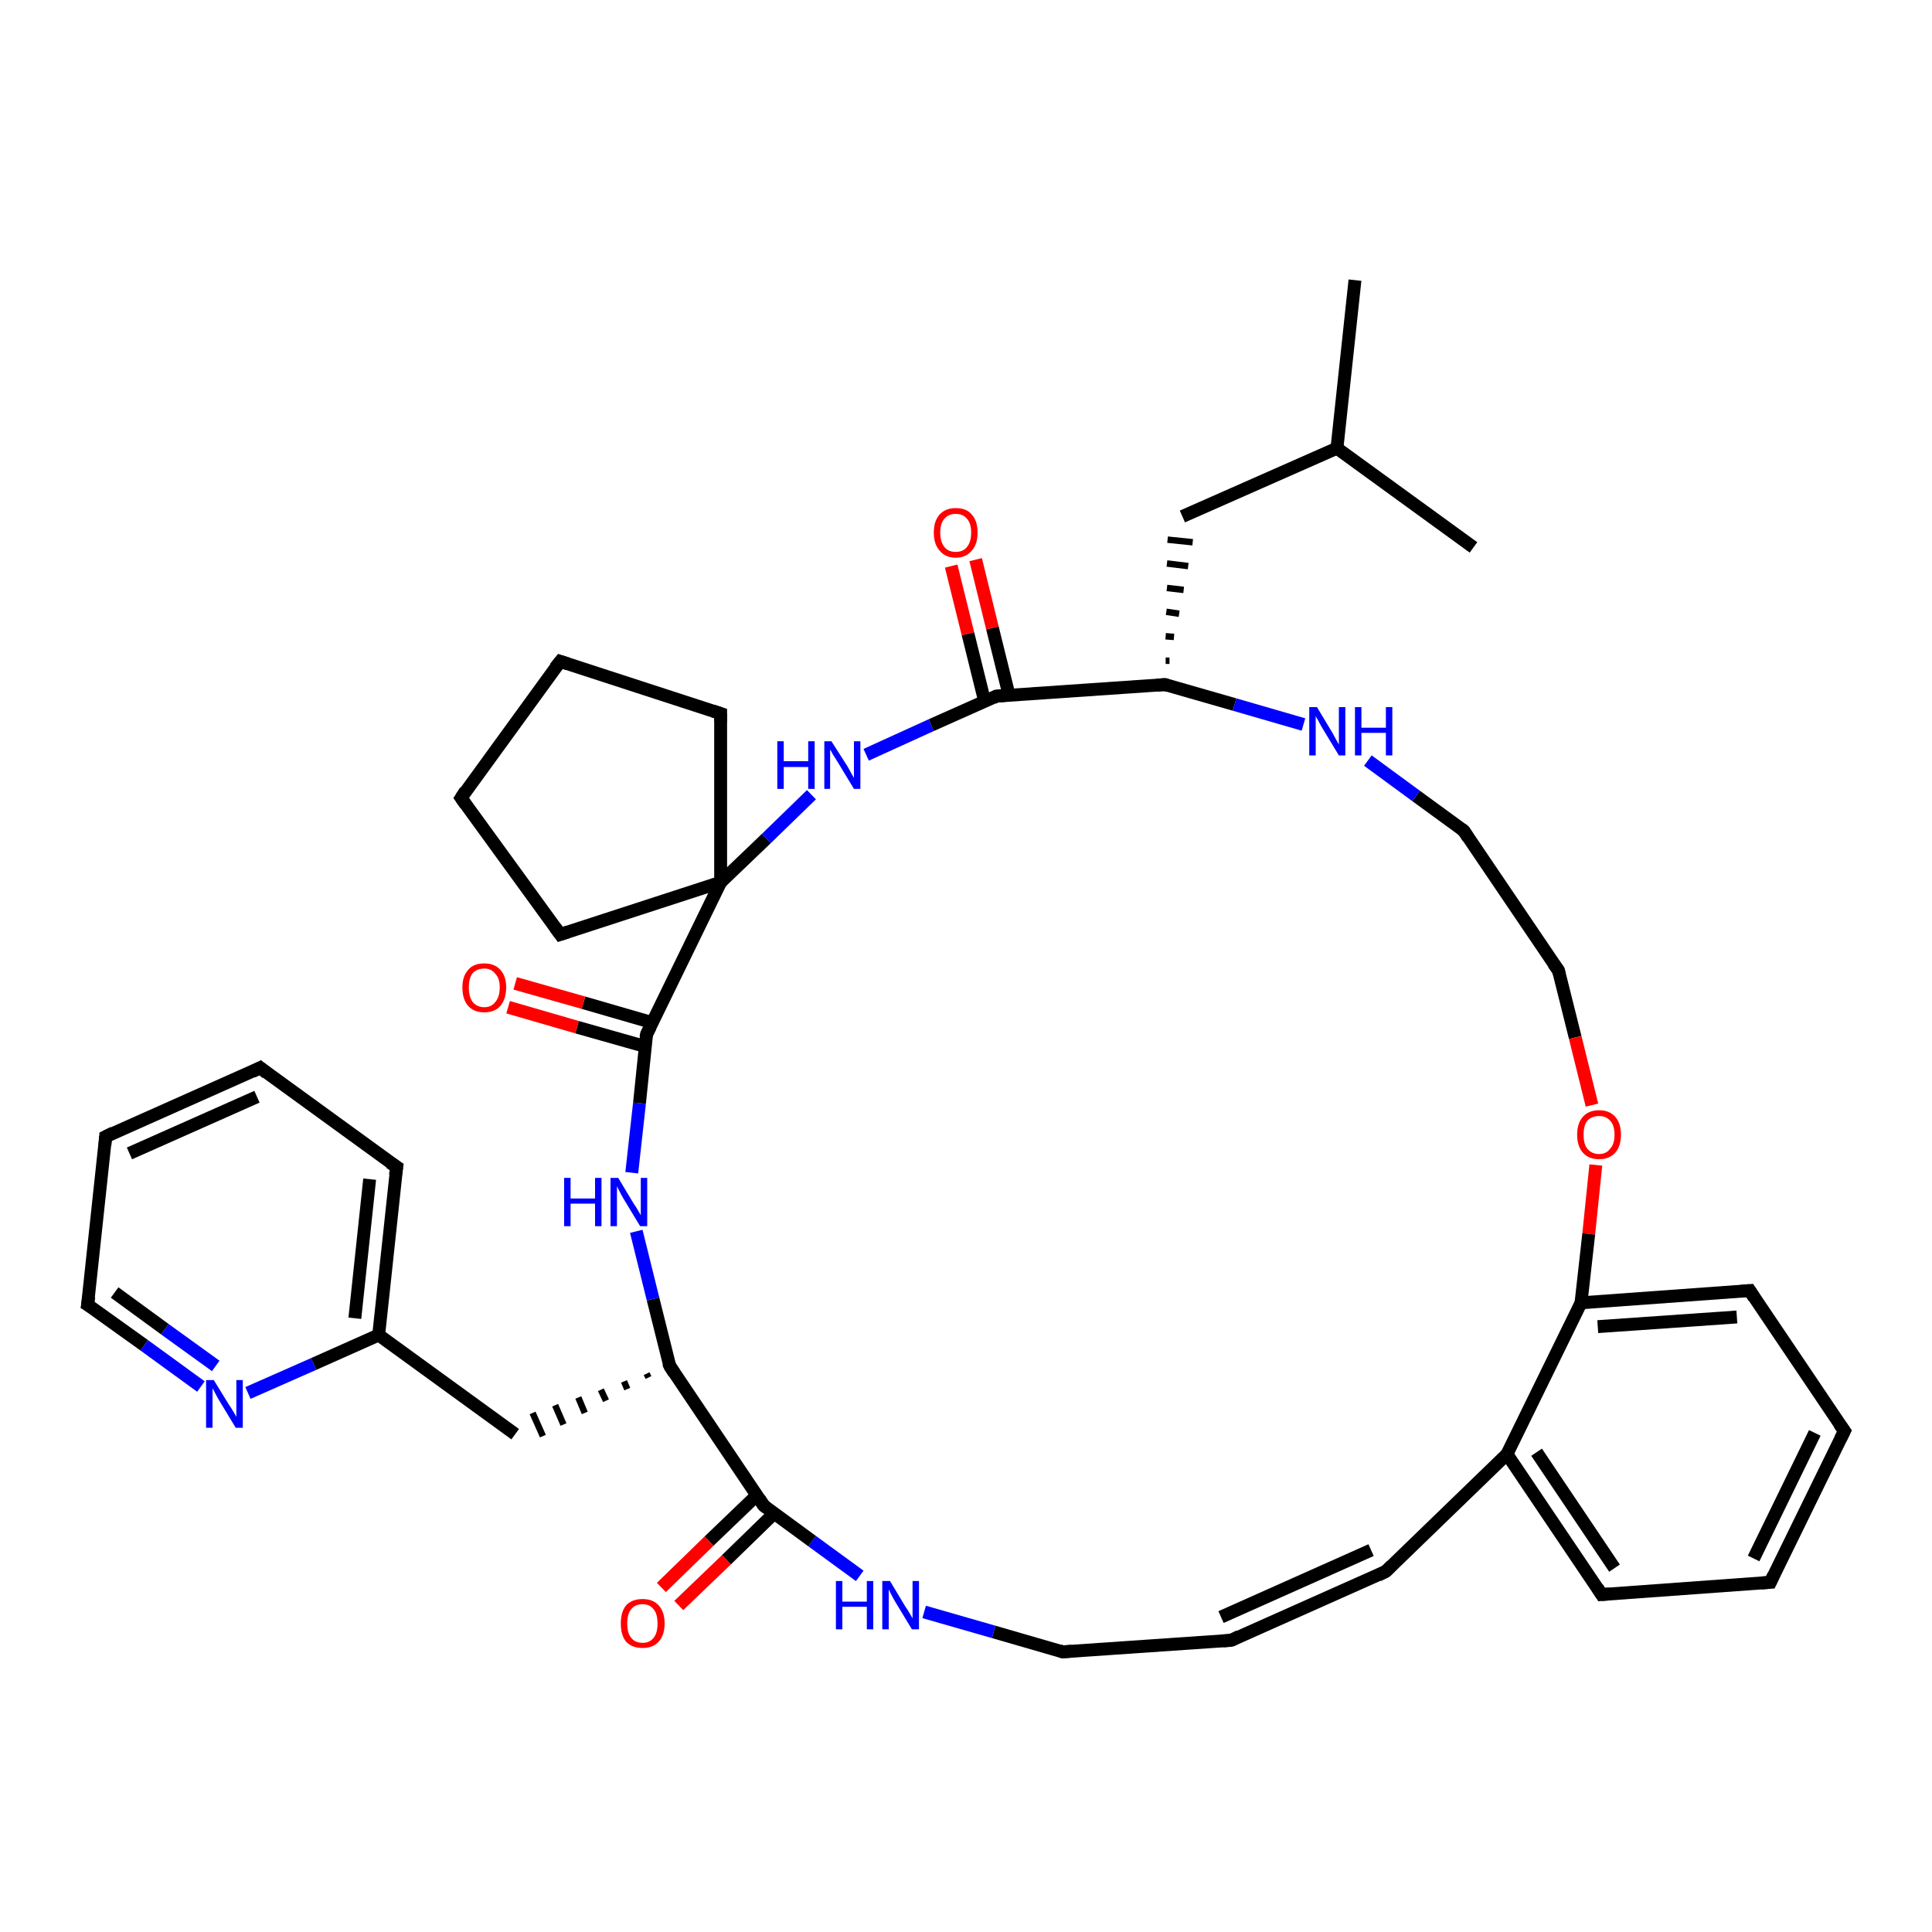 <?xml version='1.0' encoding='iso-8859-1'?>
<svg version='1.1' baseProfile='full'
              xmlns='http://www.w3.org/2000/svg'
                      xmlns:rdkit='http://www.rdkit.org/xml'
                      xmlns:xlink='http://www.w3.org/1999/xlink'
                  xml:space='preserve'
width='300px' height='300px' viewBox='0 0 300 300'>
<!-- END OF HEADER -->
<rect style='opacity:1.0;fill:#FFFFFF;stroke:none' width='300.0' height='300.0' x='0.0' y='0.0'> </rect>
<path class='bond-0 atom-0 atom-1' d='M 210.4,43.5 L 207.6,69.6' style='fill:none;fill-rule:evenodd;stroke:#000000;stroke-width:2.0px;stroke-linecap:butt;stroke-linejoin:miter;stroke-opacity:1' />
<path class='bond-1 atom-1 atom-2' d='M 207.6,69.6 L 228.8,85.0' style='fill:none;fill-rule:evenodd;stroke:#000000;stroke-width:2.0px;stroke-linecap:butt;stroke-linejoin:miter;stroke-opacity:1' />
<path class='bond-2 atom-1 atom-3' d='M 207.6,69.6 L 183.6,80.2' style='fill:none;fill-rule:evenodd;stroke:#000000;stroke-width:2.0px;stroke-linecap:butt;stroke-linejoin:miter;stroke-opacity:1' />
<path class='bond-3 atom-4 atom-3' d='M 181.6,102.6 L 181.0,102.6' style='fill:none;fill-rule:evenodd;stroke:#000000;stroke-width:1.0px;stroke-linecap:butt;stroke-linejoin:miter;stroke-opacity:1' />
<path class='bond-3 atom-4 atom-3' d='M 182.3,98.9 L 181.0,98.8' style='fill:none;fill-rule:evenodd;stroke:#000000;stroke-width:1.0px;stroke-linecap:butt;stroke-linejoin:miter;stroke-opacity:1' />
<path class='bond-3 atom-4 atom-3' d='M 183.1,95.3 L 181.1,95.0' style='fill:none;fill-rule:evenodd;stroke:#000000;stroke-width:1.0px;stroke-linecap:butt;stroke-linejoin:miter;stroke-opacity:1' />
<path class='bond-3 atom-4 atom-3' d='M 183.8,91.6 L 181.2,91.3' style='fill:none;fill-rule:evenodd;stroke:#000000;stroke-width:1.0px;stroke-linecap:butt;stroke-linejoin:miter;stroke-opacity:1' />
<path class='bond-3 atom-4 atom-3' d='M 184.5,87.9 L 181.2,87.5' style='fill:none;fill-rule:evenodd;stroke:#000000;stroke-width:1.0px;stroke-linecap:butt;stroke-linejoin:miter;stroke-opacity:1' />
<path class='bond-3 atom-4 atom-3' d='M 185.2,84.2 L 181.3,83.8' style='fill:none;fill-rule:evenodd;stroke:#000000;stroke-width:1.0px;stroke-linecap:butt;stroke-linejoin:miter;stroke-opacity:1' />
<path class='bond-4 atom-4 atom-5' d='M 180.9,106.3 L 191.7,109.4' style='fill:none;fill-rule:evenodd;stroke:#000000;stroke-width:2.0px;stroke-linecap:butt;stroke-linejoin:miter;stroke-opacity:1' />
<path class='bond-4 atom-4 atom-5' d='M 191.7,109.4 L 202.4,112.5' style='fill:none;fill-rule:evenodd;stroke:#0000FF;stroke-width:2.0px;stroke-linecap:butt;stroke-linejoin:miter;stroke-opacity:1' />
<path class='bond-5 atom-5 atom-6' d='M 212.4,118.1 L 219.9,123.6' style='fill:none;fill-rule:evenodd;stroke:#0000FF;stroke-width:2.0px;stroke-linecap:butt;stroke-linejoin:miter;stroke-opacity:1' />
<path class='bond-5 atom-5 atom-6' d='M 219.9,123.6 L 227.3,129.0' style='fill:none;fill-rule:evenodd;stroke:#000000;stroke-width:2.0px;stroke-linecap:butt;stroke-linejoin:miter;stroke-opacity:1' />
<path class='bond-6 atom-6 atom-7' d='M 227.3,129.0 L 242.0,150.7' style='fill:none;fill-rule:evenodd;stroke:#000000;stroke-width:2.0px;stroke-linecap:butt;stroke-linejoin:miter;stroke-opacity:1' />
<path class='bond-7 atom-7 atom-8' d='M 242.0,150.7 L 244.6,161.1' style='fill:none;fill-rule:evenodd;stroke:#000000;stroke-width:2.0px;stroke-linecap:butt;stroke-linejoin:miter;stroke-opacity:1' />
<path class='bond-7 atom-7 atom-8' d='M 244.6,161.1 L 247.2,171.6' style='fill:none;fill-rule:evenodd;stroke:#FF0000;stroke-width:2.0px;stroke-linecap:butt;stroke-linejoin:miter;stroke-opacity:1' />
<path class='bond-8 atom-8 atom-9' d='M 247.8,180.9 L 246.7,191.6' style='fill:none;fill-rule:evenodd;stroke:#FF0000;stroke-width:2.0px;stroke-linecap:butt;stroke-linejoin:miter;stroke-opacity:1' />
<path class='bond-8 atom-8 atom-9' d='M 246.7,191.6 L 245.5,202.3' style='fill:none;fill-rule:evenodd;stroke:#000000;stroke-width:2.0px;stroke-linecap:butt;stroke-linejoin:miter;stroke-opacity:1' />
<path class='bond-9 atom-9 atom-10' d='M 245.5,202.3 L 271.7,200.4' style='fill:none;fill-rule:evenodd;stroke:#000000;stroke-width:2.0px;stroke-linecap:butt;stroke-linejoin:miter;stroke-opacity:1' />
<path class='bond-9 atom-9 atom-10' d='M 248.1,206.0 L 269.7,204.5' style='fill:none;fill-rule:evenodd;stroke:#000000;stroke-width:2.0px;stroke-linecap:butt;stroke-linejoin:miter;stroke-opacity:1' />
<path class='bond-10 atom-10 atom-11' d='M 271.7,200.4 L 286.4,222.2' style='fill:none;fill-rule:evenodd;stroke:#000000;stroke-width:2.0px;stroke-linecap:butt;stroke-linejoin:miter;stroke-opacity:1' />
<path class='bond-11 atom-11 atom-12' d='M 286.4,222.2 L 274.9,245.7' style='fill:none;fill-rule:evenodd;stroke:#000000;stroke-width:2.0px;stroke-linecap:butt;stroke-linejoin:miter;stroke-opacity:1' />
<path class='bond-11 atom-11 atom-12' d='M 281.8,222.5 L 272.3,242.0' style='fill:none;fill-rule:evenodd;stroke:#000000;stroke-width:2.0px;stroke-linecap:butt;stroke-linejoin:miter;stroke-opacity:1' />
<path class='bond-12 atom-12 atom-13' d='M 274.9,245.7 L 248.7,247.6' style='fill:none;fill-rule:evenodd;stroke:#000000;stroke-width:2.0px;stroke-linecap:butt;stroke-linejoin:miter;stroke-opacity:1' />
<path class='bond-13 atom-13 atom-14' d='M 248.7,247.6 L 234.0,225.8' style='fill:none;fill-rule:evenodd;stroke:#000000;stroke-width:2.0px;stroke-linecap:butt;stroke-linejoin:miter;stroke-opacity:1' />
<path class='bond-13 atom-13 atom-14' d='M 250.7,243.5 L 238.6,225.5' style='fill:none;fill-rule:evenodd;stroke:#000000;stroke-width:2.0px;stroke-linecap:butt;stroke-linejoin:miter;stroke-opacity:1' />
<path class='bond-14 atom-14 atom-15' d='M 234.0,225.8 L 215.2,244.0' style='fill:none;fill-rule:evenodd;stroke:#000000;stroke-width:2.0px;stroke-linecap:butt;stroke-linejoin:miter;stroke-opacity:1' />
<path class='bond-15 atom-15 atom-16' d='M 215.2,244.0 L 191.2,254.7' style='fill:none;fill-rule:evenodd;stroke:#000000;stroke-width:2.0px;stroke-linecap:butt;stroke-linejoin:miter;stroke-opacity:1' />
<path class='bond-15 atom-15 atom-16' d='M 212.9,240.7 L 189.6,251.1' style='fill:none;fill-rule:evenodd;stroke:#000000;stroke-width:2.0px;stroke-linecap:butt;stroke-linejoin:miter;stroke-opacity:1' />
<path class='bond-16 atom-16 atom-17' d='M 191.2,254.7 L 165.0,256.5' style='fill:none;fill-rule:evenodd;stroke:#000000;stroke-width:2.0px;stroke-linecap:butt;stroke-linejoin:miter;stroke-opacity:1' />
<path class='bond-17 atom-17 atom-18' d='M 165.0,256.5 L 154.3,253.4' style='fill:none;fill-rule:evenodd;stroke:#000000;stroke-width:2.0px;stroke-linecap:butt;stroke-linejoin:miter;stroke-opacity:1' />
<path class='bond-17 atom-17 atom-18' d='M 154.3,253.4 L 143.5,250.3' style='fill:none;fill-rule:evenodd;stroke:#0000FF;stroke-width:2.0px;stroke-linecap:butt;stroke-linejoin:miter;stroke-opacity:1' />
<path class='bond-18 atom-18 atom-19' d='M 133.5,244.7 L 126.1,239.3' style='fill:none;fill-rule:evenodd;stroke:#0000FF;stroke-width:2.0px;stroke-linecap:butt;stroke-linejoin:miter;stroke-opacity:1' />
<path class='bond-18 atom-18 atom-19' d='M 126.1,239.3 L 118.6,233.8' style='fill:none;fill-rule:evenodd;stroke:#000000;stroke-width:2.0px;stroke-linecap:butt;stroke-linejoin:miter;stroke-opacity:1' />
<path class='bond-19 atom-19 atom-20' d='M 117.5,232.2 L 110.1,239.3' style='fill:none;fill-rule:evenodd;stroke:#000000;stroke-width:2.0px;stroke-linecap:butt;stroke-linejoin:miter;stroke-opacity:1' />
<path class='bond-19 atom-19 atom-20' d='M 110.1,239.3 L 102.7,246.5' style='fill:none;fill-rule:evenodd;stroke:#FF0000;stroke-width:2.0px;stroke-linecap:butt;stroke-linejoin:miter;stroke-opacity:1' />
<path class='bond-19 atom-19 atom-20' d='M 120.2,235.0 L 112.8,242.2' style='fill:none;fill-rule:evenodd;stroke:#000000;stroke-width:2.0px;stroke-linecap:butt;stroke-linejoin:miter;stroke-opacity:1' />
<path class='bond-19 atom-19 atom-20' d='M 112.8,242.2 L 105.4,249.3' style='fill:none;fill-rule:evenodd;stroke:#FF0000;stroke-width:2.0px;stroke-linecap:butt;stroke-linejoin:miter;stroke-opacity:1' />
<path class='bond-20 atom-19 atom-21' d='M 118.6,233.8 L 104.0,212.1' style='fill:none;fill-rule:evenodd;stroke:#000000;stroke-width:2.0px;stroke-linecap:butt;stroke-linejoin:miter;stroke-opacity:1' />
<path class='bond-21 atom-21 atom-22' d='M 100.4,213.3 L 100.7,213.9' style='fill:none;fill-rule:evenodd;stroke:#000000;stroke-width:1.0px;stroke-linecap:butt;stroke-linejoin:miter;stroke-opacity:1' />
<path class='bond-21 atom-21 atom-22' d='M 96.9,214.5 L 97.4,215.7' style='fill:none;fill-rule:evenodd;stroke:#000000;stroke-width:1.0px;stroke-linecap:butt;stroke-linejoin:miter;stroke-opacity:1' />
<path class='bond-21 atom-21 atom-22' d='M 93.3,215.8 L 94.1,217.5' style='fill:none;fill-rule:evenodd;stroke:#000000;stroke-width:1.0px;stroke-linecap:butt;stroke-linejoin:miter;stroke-opacity:1' />
<path class='bond-21 atom-21 atom-22' d='M 89.8,217.0 L 90.8,219.4' style='fill:none;fill-rule:evenodd;stroke:#000000;stroke-width:1.0px;stroke-linecap:butt;stroke-linejoin:miter;stroke-opacity:1' />
<path class='bond-21 atom-21 atom-22' d='M 86.2,218.2 L 87.5,221.2' style='fill:none;fill-rule:evenodd;stroke:#000000;stroke-width:1.0px;stroke-linecap:butt;stroke-linejoin:miter;stroke-opacity:1' />
<path class='bond-21 atom-21 atom-22' d='M 82.7,219.4 L 84.3,223.0' style='fill:none;fill-rule:evenodd;stroke:#000000;stroke-width:1.0px;stroke-linecap:butt;stroke-linejoin:miter;stroke-opacity:1' />
<path class='bond-22 atom-22 atom-23' d='M 80.0,222.7 L 58.8,207.3' style='fill:none;fill-rule:evenodd;stroke:#000000;stroke-width:2.0px;stroke-linecap:butt;stroke-linejoin:miter;stroke-opacity:1' />
<path class='bond-23 atom-23 atom-24' d='M 58.8,207.3 L 61.6,181.2' style='fill:none;fill-rule:evenodd;stroke:#000000;stroke-width:2.0px;stroke-linecap:butt;stroke-linejoin:miter;stroke-opacity:1' />
<path class='bond-23 atom-23 atom-24' d='M 55.1,204.7 L 57.4,183.1' style='fill:none;fill-rule:evenodd;stroke:#000000;stroke-width:2.0px;stroke-linecap:butt;stroke-linejoin:miter;stroke-opacity:1' />
<path class='bond-24 atom-24 atom-25' d='M 61.6,181.2 L 40.4,165.8' style='fill:none;fill-rule:evenodd;stroke:#000000;stroke-width:2.0px;stroke-linecap:butt;stroke-linejoin:miter;stroke-opacity:1' />
<path class='bond-25 atom-25 atom-26' d='M 40.4,165.8 L 16.4,176.5' style='fill:none;fill-rule:evenodd;stroke:#000000;stroke-width:2.0px;stroke-linecap:butt;stroke-linejoin:miter;stroke-opacity:1' />
<path class='bond-25 atom-25 atom-26' d='M 39.9,170.3 L 20.1,179.1' style='fill:none;fill-rule:evenodd;stroke:#000000;stroke-width:2.0px;stroke-linecap:butt;stroke-linejoin:miter;stroke-opacity:1' />
<path class='bond-26 atom-26 atom-27' d='M 16.4,176.5 L 13.6,202.6' style='fill:none;fill-rule:evenodd;stroke:#000000;stroke-width:2.0px;stroke-linecap:butt;stroke-linejoin:miter;stroke-opacity:1' />
<path class='bond-27 atom-27 atom-28' d='M 13.6,202.6 L 22.4,208.9' style='fill:none;fill-rule:evenodd;stroke:#000000;stroke-width:2.0px;stroke-linecap:butt;stroke-linejoin:miter;stroke-opacity:1' />
<path class='bond-27 atom-27 atom-28' d='M 22.4,208.9 L 31.2,215.3' style='fill:none;fill-rule:evenodd;stroke:#0000FF;stroke-width:2.0px;stroke-linecap:butt;stroke-linejoin:miter;stroke-opacity:1' />
<path class='bond-27 atom-27 atom-28' d='M 17.8,200.7 L 25.6,206.4' style='fill:none;fill-rule:evenodd;stroke:#000000;stroke-width:2.0px;stroke-linecap:butt;stroke-linejoin:miter;stroke-opacity:1' />
<path class='bond-27 atom-27 atom-28' d='M 25.6,206.4 L 33.5,212.1' style='fill:none;fill-rule:evenodd;stroke:#0000FF;stroke-width:2.0px;stroke-linecap:butt;stroke-linejoin:miter;stroke-opacity:1' />
<path class='bond-28 atom-21 atom-29' d='M 104.0,212.1 L 101.4,201.7' style='fill:none;fill-rule:evenodd;stroke:#000000;stroke-width:2.0px;stroke-linecap:butt;stroke-linejoin:miter;stroke-opacity:1' />
<path class='bond-28 atom-21 atom-29' d='M 101.4,201.7 L 98.8,191.2' style='fill:none;fill-rule:evenodd;stroke:#0000FF;stroke-width:2.0px;stroke-linecap:butt;stroke-linejoin:miter;stroke-opacity:1' />
<path class='bond-29 atom-29 atom-30' d='M 98.1,182.1 L 99.3,171.3' style='fill:none;fill-rule:evenodd;stroke:#0000FF;stroke-width:2.0px;stroke-linecap:butt;stroke-linejoin:miter;stroke-opacity:1' />
<path class='bond-29 atom-29 atom-30' d='M 99.3,171.3 L 100.4,160.6' style='fill:none;fill-rule:evenodd;stroke:#000000;stroke-width:2.0px;stroke-linecap:butt;stroke-linejoin:miter;stroke-opacity:1' />
<path class='bond-30 atom-30 atom-31' d='M 101.3,158.8 L 90.6,155.7' style='fill:none;fill-rule:evenodd;stroke:#000000;stroke-width:2.0px;stroke-linecap:butt;stroke-linejoin:miter;stroke-opacity:1' />
<path class='bond-30 atom-30 atom-31' d='M 90.6,155.7 L 80.0,152.7' style='fill:none;fill-rule:evenodd;stroke:#FF0000;stroke-width:2.0px;stroke-linecap:butt;stroke-linejoin:miter;stroke-opacity:1' />
<path class='bond-30 atom-30 atom-31' d='M 100.2,162.5 L 89.6,159.5' style='fill:none;fill-rule:evenodd;stroke:#000000;stroke-width:2.0px;stroke-linecap:butt;stroke-linejoin:miter;stroke-opacity:1' />
<path class='bond-30 atom-30 atom-31' d='M 89.6,159.5 L 78.9,156.4' style='fill:none;fill-rule:evenodd;stroke:#FF0000;stroke-width:2.0px;stroke-linecap:butt;stroke-linejoin:miter;stroke-opacity:1' />
<path class='bond-31 atom-30 atom-32' d='M 100.4,160.6 L 111.9,137.0' style='fill:none;fill-rule:evenodd;stroke:#000000;stroke-width:2.0px;stroke-linecap:butt;stroke-linejoin:miter;stroke-opacity:1' />
<path class='bond-32 atom-32 atom-33' d='M 111.9,137.0 L 87.0,145.1' style='fill:none;fill-rule:evenodd;stroke:#000000;stroke-width:2.0px;stroke-linecap:butt;stroke-linejoin:miter;stroke-opacity:1' />
<path class='bond-33 atom-33 atom-34' d='M 87.0,145.1 L 71.6,123.9' style='fill:none;fill-rule:evenodd;stroke:#000000;stroke-width:2.0px;stroke-linecap:butt;stroke-linejoin:miter;stroke-opacity:1' />
<path class='bond-34 atom-34 atom-35' d='M 71.6,123.9 L 87.0,102.7' style='fill:none;fill-rule:evenodd;stroke:#000000;stroke-width:2.0px;stroke-linecap:butt;stroke-linejoin:miter;stroke-opacity:1' />
<path class='bond-35 atom-35 atom-36' d='M 87.0,102.7 L 111.9,110.8' style='fill:none;fill-rule:evenodd;stroke:#000000;stroke-width:2.0px;stroke-linecap:butt;stroke-linejoin:miter;stroke-opacity:1' />
<path class='bond-36 atom-32 atom-37' d='M 111.9,137.0 L 119.0,130.2' style='fill:none;fill-rule:evenodd;stroke:#000000;stroke-width:2.0px;stroke-linecap:butt;stroke-linejoin:miter;stroke-opacity:1' />
<path class='bond-36 atom-32 atom-37' d='M 119.0,130.2 L 126.0,123.4' style='fill:none;fill-rule:evenodd;stroke:#0000FF;stroke-width:2.0px;stroke-linecap:butt;stroke-linejoin:miter;stroke-opacity:1' />
<path class='bond-37 atom-37 atom-38' d='M 134.5,117.2 L 144.6,112.6' style='fill:none;fill-rule:evenodd;stroke:#0000FF;stroke-width:2.0px;stroke-linecap:butt;stroke-linejoin:miter;stroke-opacity:1' />
<path class='bond-37 atom-37 atom-38' d='M 144.6,112.6 L 154.7,108.1' style='fill:none;fill-rule:evenodd;stroke:#000000;stroke-width:2.0px;stroke-linecap:butt;stroke-linejoin:miter;stroke-opacity:1' />
<path class='bond-38 atom-38 atom-39' d='M 156.7,108.0 L 154.1,97.5' style='fill:none;fill-rule:evenodd;stroke:#000000;stroke-width:2.0px;stroke-linecap:butt;stroke-linejoin:miter;stroke-opacity:1' />
<path class='bond-38 atom-38 atom-39' d='M 154.1,97.5 L 151.5,86.9' style='fill:none;fill-rule:evenodd;stroke:#FF0000;stroke-width:2.0px;stroke-linecap:butt;stroke-linejoin:miter;stroke-opacity:1' />
<path class='bond-38 atom-38 atom-39' d='M 152.9,108.9 L 150.3,98.4' style='fill:none;fill-rule:evenodd;stroke:#000000;stroke-width:2.0px;stroke-linecap:butt;stroke-linejoin:miter;stroke-opacity:1' />
<path class='bond-38 atom-38 atom-39' d='M 150.3,98.4 L 147.7,87.9' style='fill:none;fill-rule:evenodd;stroke:#FF0000;stroke-width:2.0px;stroke-linecap:butt;stroke-linejoin:miter;stroke-opacity:1' />
<path class='bond-39 atom-38 atom-4' d='M 154.7,108.1 L 180.9,106.3' style='fill:none;fill-rule:evenodd;stroke:#000000;stroke-width:2.0px;stroke-linecap:butt;stroke-linejoin:miter;stroke-opacity:1' />
<path class='bond-40 atom-14 atom-9' d='M 234.0,225.8 L 245.5,202.3' style='fill:none;fill-rule:evenodd;stroke:#000000;stroke-width:2.0px;stroke-linecap:butt;stroke-linejoin:miter;stroke-opacity:1' />
<path class='bond-41 atom-28 atom-23' d='M 38.5,216.3 L 48.7,211.8' style='fill:none;fill-rule:evenodd;stroke:#0000FF;stroke-width:2.0px;stroke-linecap:butt;stroke-linejoin:miter;stroke-opacity:1' />
<path class='bond-41 atom-28 atom-23' d='M 48.7,211.8 L 58.8,207.3' style='fill:none;fill-rule:evenodd;stroke:#000000;stroke-width:2.0px;stroke-linecap:butt;stroke-linejoin:miter;stroke-opacity:1' />
<path class='bond-42 atom-36 atom-32' d='M 111.9,110.8 L 111.9,137.0' style='fill:none;fill-rule:evenodd;stroke:#000000;stroke-width:2.0px;stroke-linecap:butt;stroke-linejoin:miter;stroke-opacity:1' />
<path d='M 181.4,106.5 L 180.9,106.3 L 179.6,106.4' style='fill:none;stroke:#000000;stroke-width:2.0px;stroke-linecap:butt;stroke-linejoin:miter;stroke-opacity:1;' />
<path d='M 226.9,128.7 L 227.3,129.0 L 228.0,130.1' style='fill:none;stroke:#000000;stroke-width:2.0px;stroke-linecap:butt;stroke-linejoin:miter;stroke-opacity:1;' />
<path d='M 241.2,149.6 L 242.0,150.7 L 242.1,151.2' style='fill:none;stroke:#000000;stroke-width:2.0px;stroke-linecap:butt;stroke-linejoin:miter;stroke-opacity:1;' />
<path d='M 270.4,200.5 L 271.7,200.4 L 272.4,201.5' style='fill:none;stroke:#000000;stroke-width:2.0px;stroke-linecap:butt;stroke-linejoin:miter;stroke-opacity:1;' />
<path d='M 285.6,221.1 L 286.4,222.2 L 285.8,223.4' style='fill:none;stroke:#000000;stroke-width:2.0px;stroke-linecap:butt;stroke-linejoin:miter;stroke-opacity:1;' />
<path d='M 275.4,244.6 L 274.9,245.7 L 273.5,245.8' style='fill:none;stroke:#000000;stroke-width:2.0px;stroke-linecap:butt;stroke-linejoin:miter;stroke-opacity:1;' />
<path d='M 250.0,247.5 L 248.7,247.6 L 248.0,246.5' style='fill:none;stroke:#000000;stroke-width:2.0px;stroke-linecap:butt;stroke-linejoin:miter;stroke-opacity:1;' />
<path d='M 216.1,243.1 L 215.2,244.0 L 214.0,244.6' style='fill:none;stroke:#000000;stroke-width:2.0px;stroke-linecap:butt;stroke-linejoin:miter;stroke-opacity:1;' />
<path d='M 192.4,254.1 L 191.2,254.7 L 189.9,254.8' style='fill:none;stroke:#000000;stroke-width:2.0px;stroke-linecap:butt;stroke-linejoin:miter;stroke-opacity:1;' />
<path d='M 166.4,256.4 L 165.0,256.5 L 164.5,256.3' style='fill:none;stroke:#000000;stroke-width:2.0px;stroke-linecap:butt;stroke-linejoin:miter;stroke-opacity:1;' />
<path d='M 119.0,234.1 L 118.6,233.8 L 117.9,232.7' style='fill:none;stroke:#000000;stroke-width:2.0px;stroke-linecap:butt;stroke-linejoin:miter;stroke-opacity:1;' />
<path d='M 104.7,213.2 L 104.0,212.1 L 103.8,211.6' style='fill:none;stroke:#000000;stroke-width:2.0px;stroke-linecap:butt;stroke-linejoin:miter;stroke-opacity:1;' />
<path d='M 61.4,182.5 L 61.6,181.2 L 60.5,180.5' style='fill:none;stroke:#000000;stroke-width:2.0px;stroke-linecap:butt;stroke-linejoin:miter;stroke-opacity:1;' />
<path d='M 41.4,166.6 L 40.4,165.8 L 39.2,166.4' style='fill:none;stroke:#000000;stroke-width:2.0px;stroke-linecap:butt;stroke-linejoin:miter;stroke-opacity:1;' />
<path d='M 17.6,175.9 L 16.4,176.5 L 16.3,177.8' style='fill:none;stroke:#000000;stroke-width:2.0px;stroke-linecap:butt;stroke-linejoin:miter;stroke-opacity:1;' />
<path d='M 13.8,201.3 L 13.6,202.6 L 14.1,202.9' style='fill:none;stroke:#000000;stroke-width:2.0px;stroke-linecap:butt;stroke-linejoin:miter;stroke-opacity:1;' />
<path d='M 100.3,161.1 L 100.4,160.6 L 101.0,159.4' style='fill:none;stroke:#000000;stroke-width:2.0px;stroke-linecap:butt;stroke-linejoin:miter;stroke-opacity:1;' />
<path d='M 88.2,144.7 L 87.0,145.1 L 86.2,144.0' style='fill:none;stroke:#000000;stroke-width:2.0px;stroke-linecap:butt;stroke-linejoin:miter;stroke-opacity:1;' />
<path d='M 72.3,124.9 L 71.6,123.9 L 72.3,122.8' style='fill:none;stroke:#000000;stroke-width:2.0px;stroke-linecap:butt;stroke-linejoin:miter;stroke-opacity:1;' />
<path d='M 86.2,103.7 L 87.0,102.7 L 88.2,103.1' style='fill:none;stroke:#000000;stroke-width:2.0px;stroke-linecap:butt;stroke-linejoin:miter;stroke-opacity:1;' />
<path d='M 110.7,110.4 L 111.9,110.8 L 111.9,112.1' style='fill:none;stroke:#000000;stroke-width:2.0px;stroke-linecap:butt;stroke-linejoin:miter;stroke-opacity:1;' />
<path d='M 154.2,108.4 L 154.7,108.1 L 156.0,108.0' style='fill:none;stroke:#000000;stroke-width:2.0px;stroke-linecap:butt;stroke-linejoin:miter;stroke-opacity:1;' />
<path class='atom-5' d='M 204.5 109.8
L 206.9 113.8
Q 207.1 114.2, 207.5 114.9
Q 207.9 115.6, 207.9 115.6
L 207.9 109.8
L 208.9 109.8
L 208.9 117.3
L 207.9 117.3
L 205.3 113.0
Q 205.0 112.5, 204.7 111.9
Q 204.3 111.3, 204.3 111.1
L 204.3 117.3
L 203.3 117.3
L 203.3 109.8
L 204.5 109.8
' fill='#0000FF'/>
<path class='atom-5' d='M 210.4 109.8
L 211.4 109.8
L 211.4 113.0
L 215.2 113.0
L 215.2 109.8
L 216.2 109.8
L 216.2 117.3
L 215.2 117.3
L 215.2 113.8
L 211.4 113.8
L 211.4 117.3
L 210.4 117.3
L 210.4 109.8
' fill='#0000FF'/>
<path class='atom-8' d='M 244.9 176.2
Q 244.9 174.4, 245.8 173.4
Q 246.7 172.4, 248.3 172.4
Q 249.9 172.4, 250.8 173.4
Q 251.7 174.4, 251.7 176.2
Q 251.7 178.0, 250.8 179.0
Q 249.9 180.0, 248.3 180.0
Q 246.7 180.0, 245.8 179.0
Q 244.9 178.0, 244.9 176.2
M 248.3 179.2
Q 249.4 179.2, 250.0 178.4
Q 250.7 177.7, 250.7 176.2
Q 250.7 174.7, 250.0 174.0
Q 249.4 173.3, 248.3 173.3
Q 247.2 173.3, 246.5 174.0
Q 245.9 174.7, 245.9 176.2
Q 245.9 177.7, 246.5 178.4
Q 247.2 179.2, 248.3 179.2
' fill='#FF0000'/>
<path class='atom-18' d='M 129.8 245.5
L 130.8 245.5
L 130.8 248.7
L 134.6 248.7
L 134.6 245.5
L 135.6 245.5
L 135.6 253.0
L 134.6 253.0
L 134.6 249.5
L 130.8 249.5
L 130.8 253.0
L 129.8 253.0
L 129.8 245.5
' fill='#0000FF'/>
<path class='atom-18' d='M 138.2 245.5
L 140.6 249.5
Q 140.9 249.9, 141.3 250.6
Q 141.7 251.3, 141.7 251.3
L 141.7 245.5
L 142.7 245.5
L 142.7 253.0
L 141.6 253.0
L 139.0 248.7
Q 138.7 248.2, 138.4 247.6
Q 138.1 247.0, 138.0 246.8
L 138.0 253.0
L 137.0 253.0
L 137.0 245.5
L 138.2 245.5
' fill='#0000FF'/>
<path class='atom-20' d='M 96.4 252.1
Q 96.4 250.3, 97.2 249.3
Q 98.1 248.3, 99.8 248.3
Q 101.4 248.3, 102.3 249.3
Q 103.2 250.3, 103.2 252.1
Q 103.2 253.9, 102.3 254.9
Q 101.4 255.9, 99.8 255.9
Q 98.1 255.9, 97.2 254.9
Q 96.4 253.9, 96.4 252.1
M 99.8 255.1
Q 100.9 255.1, 101.5 254.3
Q 102.1 253.6, 102.1 252.1
Q 102.1 250.6, 101.5 249.9
Q 100.9 249.1, 99.8 249.1
Q 98.6 249.1, 98.0 249.9
Q 97.4 250.6, 97.4 252.1
Q 97.4 253.6, 98.0 254.3
Q 98.6 255.1, 99.8 255.1
' fill='#FF0000'/>
<path class='atom-28' d='M 33.2 214.3
L 35.6 218.2
Q 35.9 218.6, 36.3 219.3
Q 36.7 220.0, 36.7 220.0
L 36.7 214.3
L 37.7 214.3
L 37.7 221.7
L 36.6 221.7
L 34.0 217.4
Q 33.7 216.9, 33.4 216.3
Q 33.1 215.7, 33.0 215.6
L 33.0 221.7
L 32.0 221.7
L 32.0 214.3
L 33.2 214.3
' fill='#0000FF'/>
<path class='atom-29' d='M 87.6 182.9
L 88.6 182.9
L 88.6 186.1
L 92.4 186.1
L 92.4 182.9
L 93.4 182.9
L 93.4 190.4
L 92.4 190.4
L 92.4 186.9
L 88.6 186.9
L 88.6 190.4
L 87.6 190.4
L 87.6 182.9
' fill='#0000FF'/>
<path class='atom-29' d='M 96.0 182.9
L 98.4 186.9
Q 98.7 187.3, 99.1 188.0
Q 99.5 188.7, 99.5 188.7
L 99.5 182.9
L 100.5 182.9
L 100.5 190.4
L 99.4 190.4
L 96.8 186.1
Q 96.5 185.6, 96.2 185.0
Q 95.9 184.4, 95.8 184.2
L 95.8 190.4
L 94.8 190.4
L 94.8 182.9
L 96.0 182.9
' fill='#0000FF'/>
<path class='atom-31' d='M 71.8 153.3
Q 71.8 151.6, 72.7 150.6
Q 73.5 149.6, 75.2 149.6
Q 76.8 149.6, 77.7 150.6
Q 78.6 151.6, 78.6 153.3
Q 78.6 155.1, 77.7 156.2
Q 76.8 157.2, 75.2 157.2
Q 73.6 157.2, 72.7 156.2
Q 71.8 155.2, 71.8 153.3
M 75.2 156.4
Q 76.3 156.4, 76.9 155.6
Q 77.6 154.8, 77.6 153.3
Q 77.6 151.9, 76.9 151.2
Q 76.3 150.4, 75.2 150.4
Q 74.1 150.4, 73.4 151.1
Q 72.8 151.9, 72.8 153.3
Q 72.8 154.8, 73.4 155.6
Q 74.1 156.4, 75.2 156.4
' fill='#FF0000'/>
<path class='atom-37' d='M 120.7 115.1
L 121.7 115.1
L 121.7 118.2
L 125.5 118.2
L 125.5 115.1
L 126.5 115.1
L 126.5 122.5
L 125.5 122.5
L 125.5 119.1
L 121.7 119.1
L 121.7 122.5
L 120.7 122.5
L 120.7 115.1
' fill='#0000FF'/>
<path class='atom-37' d='M 129.1 115.1
L 131.6 119.0
Q 131.8 119.4, 132.2 120.1
Q 132.6 120.8, 132.6 120.8
L 132.6 115.1
L 133.6 115.1
L 133.6 122.5
L 132.6 122.5
L 130.0 118.2
Q 129.7 117.7, 129.3 117.1
Q 129.0 116.5, 128.9 116.4
L 128.9 122.5
L 128.0 122.5
L 128.0 115.1
L 129.1 115.1
' fill='#0000FF'/>
<path class='atom-39' d='M 145.0 82.7
Q 145.0 80.9, 145.9 79.9
Q 146.8 78.9, 148.4 78.9
Q 150.1 78.9, 150.9 79.9
Q 151.8 80.9, 151.8 82.7
Q 151.8 84.5, 150.9 85.5
Q 150.0 86.6, 148.4 86.6
Q 146.8 86.6, 145.9 85.5
Q 145.0 84.5, 145.0 82.7
M 148.4 85.7
Q 149.5 85.7, 150.1 85.0
Q 150.8 84.2, 150.8 82.7
Q 150.8 81.2, 150.1 80.5
Q 149.5 79.8, 148.4 79.8
Q 147.3 79.8, 146.7 80.5
Q 146.0 81.2, 146.0 82.7
Q 146.0 84.2, 146.7 85.0
Q 147.3 85.7, 148.4 85.7
' fill='#FF0000'/>
</svg>
